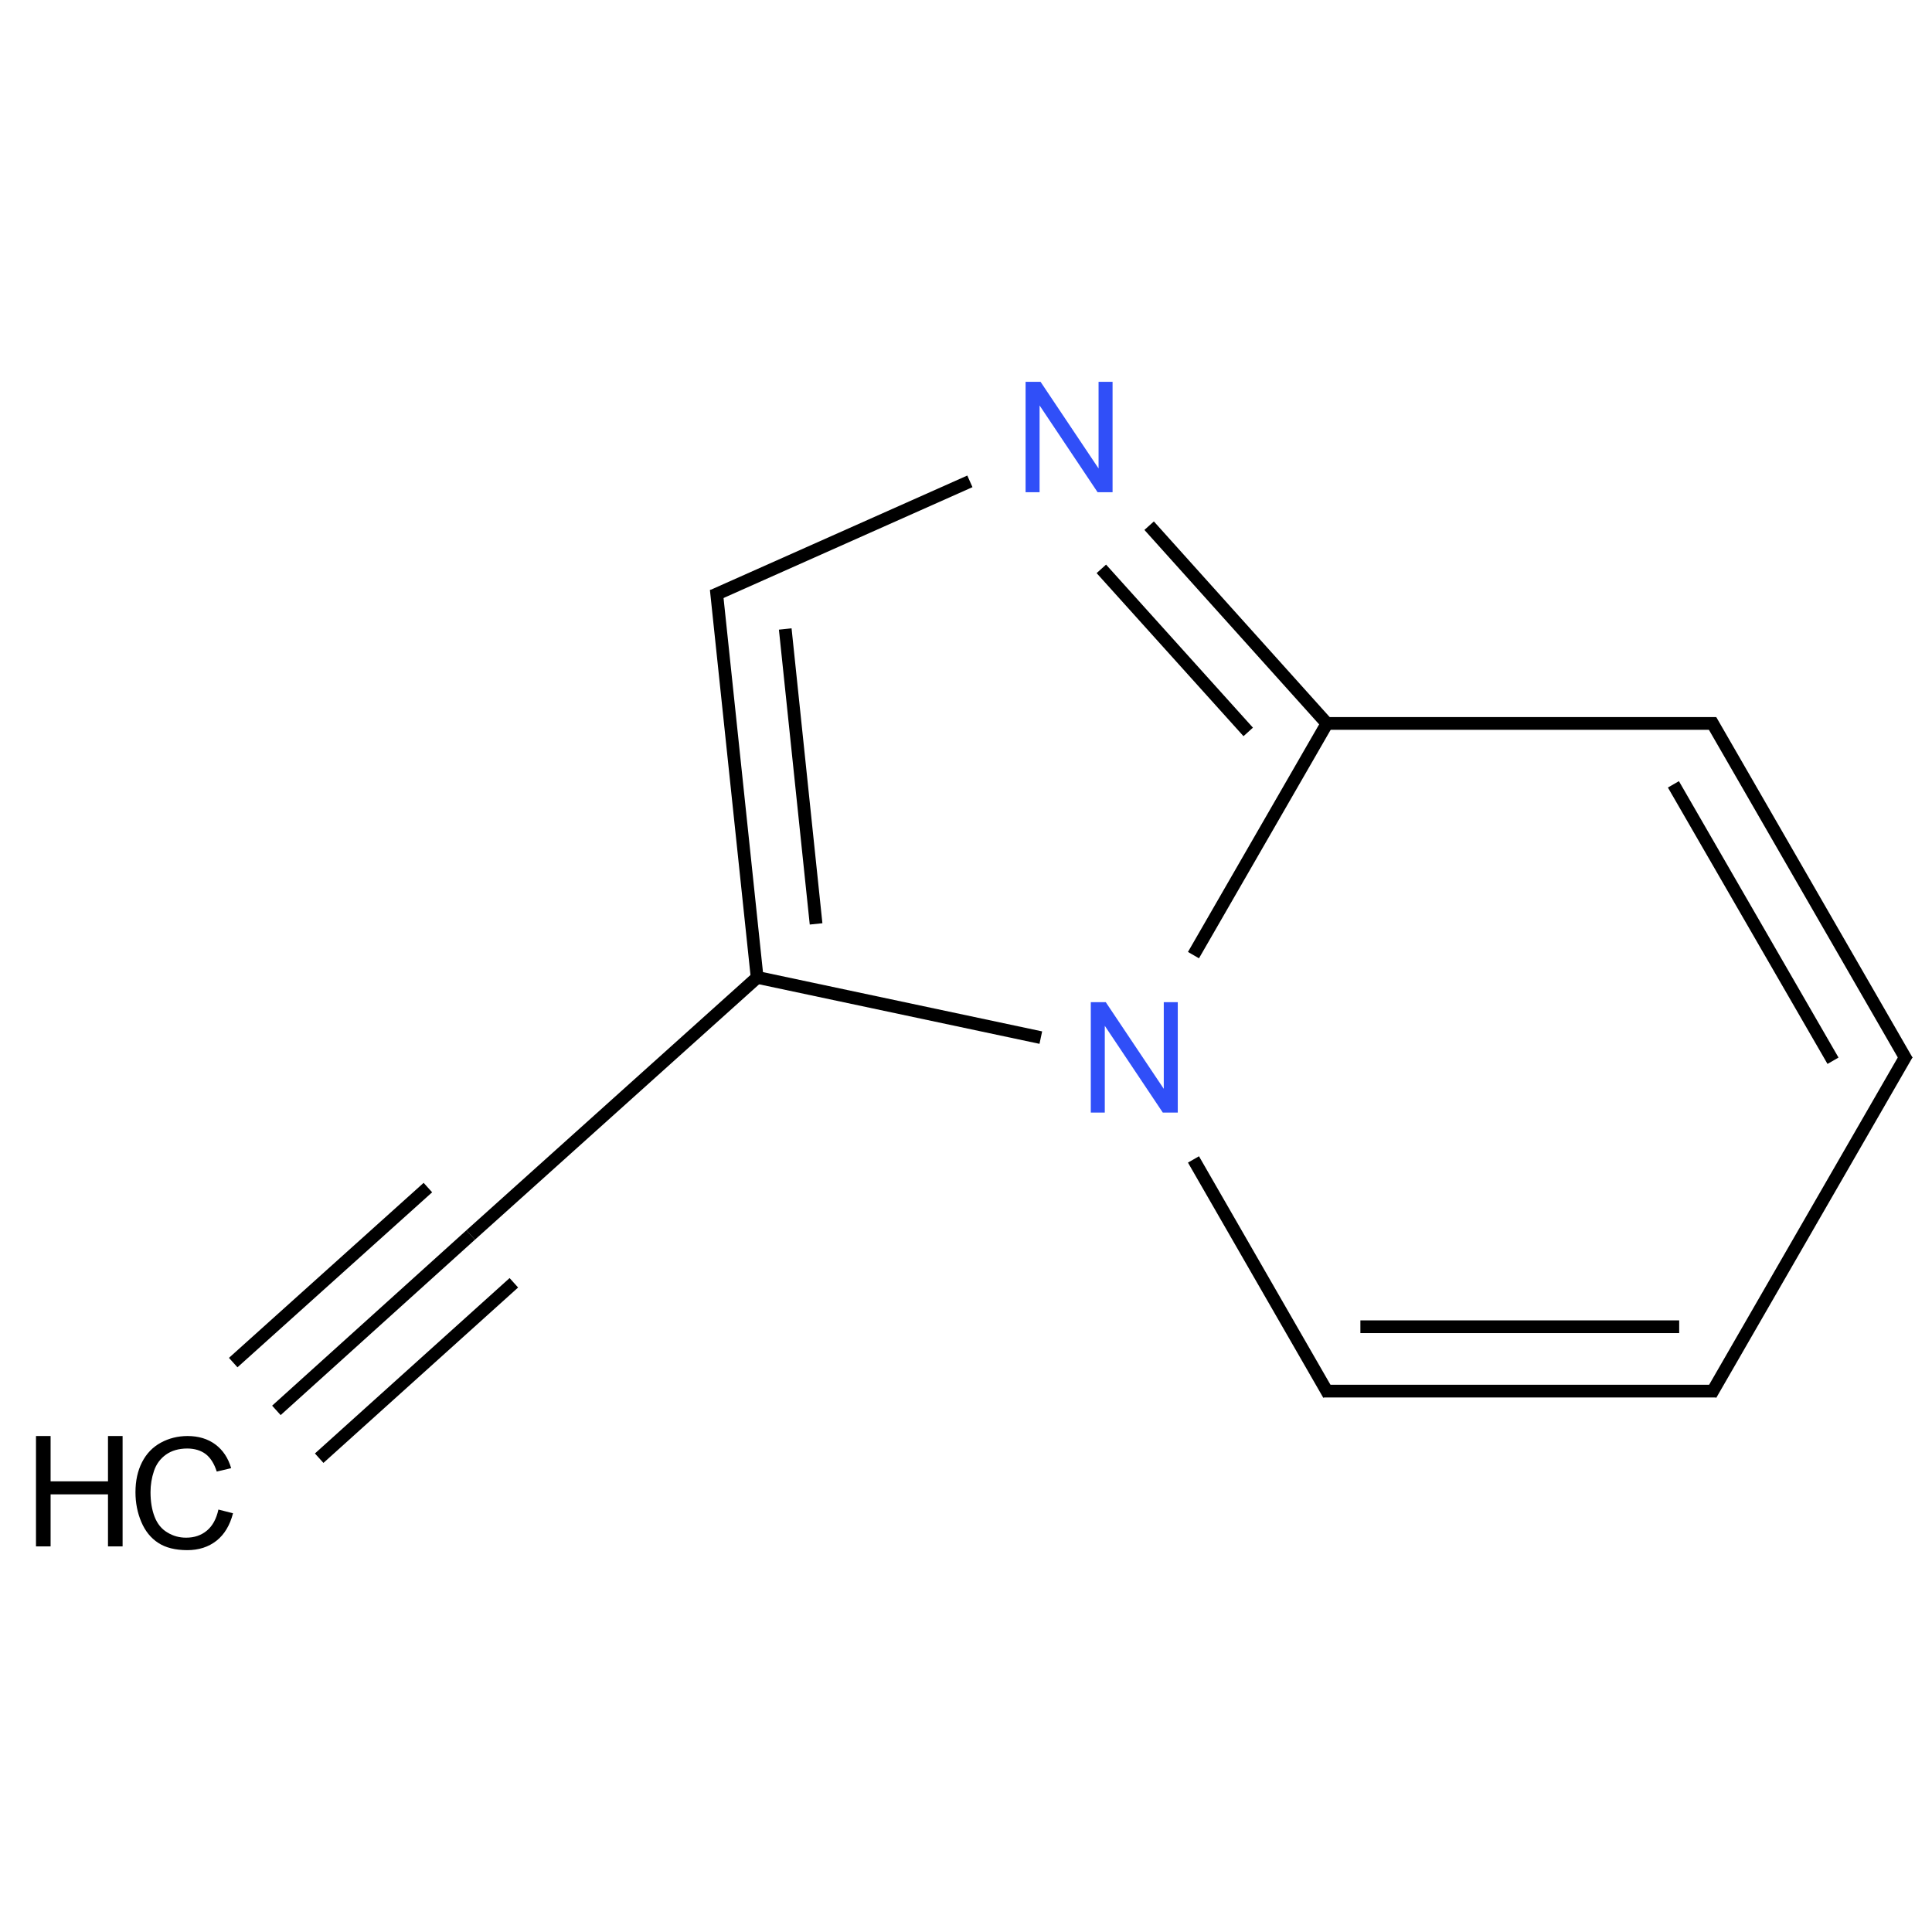 ﻿<svg xmlns="http://www.w3.org/2000/svg" xmlns:xlink="http://www.w3.org/1999/xlink" width="200pt" height="200pt" viewBox="0 0 200 200" version="1.1">
  <defs>
    <g>
      <symbol overflow="visible" id="glyph0-0">
        <path style="stroke:none;" d="M 1.996 0 L 1.996 -9.977 L 9.977 -9.977 L 9.977 0 Z M 2.246 -0.25 L 9.727 -0.25 L 9.727 -9.727 L 2.246 -9.727 Z M 2.246 -0.25 " />
      </symbol>
      <symbol overflow="visible" id="glyph0-1">
        <path style="stroke:none;" d="M 9.383 -4.008 L 10.895 -3.625 C 10.574 -2.379 10.004 -1.43 9.184 -0.781 C 8.355 -0.129 7.352 0.191 6.164 0.195 C 4.93 0.191 3.926 -0.055 3.16 -0.555 C 2.387 -1.055 1.801 -1.781 1.398 -2.734 C 0.996 -3.684 0.797 -4.707 0.797 -5.801 C 0.797 -6.988 1.023 -8.023 1.477 -8.91 C 1.93 -9.797 2.574 -10.469 3.418 -10.93 C 4.254 -11.387 5.18 -11.617 6.188 -11.621 C 7.328 -11.617 8.289 -11.328 9.07 -10.746 C 9.852 -10.164 10.395 -9.344 10.703 -8.293 L 9.211 -7.941 C 8.945 -8.77 8.559 -9.375 8.059 -9.758 C 7.551 -10.133 6.918 -10.324 6.156 -10.328 C 5.277 -10.324 4.543 -10.113 3.953 -9.695 C 3.363 -9.273 2.949 -8.707 2.711 -8 C 2.473 -7.289 2.355 -6.559 2.355 -5.809 C 2.355 -4.832 2.496 -3.984 2.777 -3.262 C 3.059 -2.535 3.496 -1.992 4.098 -1.637 C 4.691 -1.273 5.34 -1.094 6.039 -1.098 C 6.887 -1.094 7.605 -1.34 8.191 -1.828 C 8.777 -2.316 9.172 -3.043 9.383 -4.008 Z M 9.383 -4.008 " />
      </symbol>
      <symbol overflow="visible" id="glyph0-2">
        <path style="stroke:none;" d="M 1.277 0 L 1.277 -11.426 L 2.789 -11.426 L 2.789 -6.734 L 8.73 -6.734 L 8.73 -11.426 L 10.242 -11.426 L 10.242 0 L 8.73 0 L 8.73 -5.387 L 2.789 -5.387 L 2.789 0 Z M 1.277 0 " />
      </symbol>
      <symbol overflow="visible" id="glyph0-3">
        <path style="stroke:none;" d="M 1.215 0 L 1.215 -11.426 L 2.766 -11.426 L 8.77 -2.457 L 8.77 -11.426 L 10.219 -11.426 L 10.219 0 L 8.668 0 L 2.664 -8.98 L 2.664 0 Z M 1.215 0 " />
      </symbol>
    </g>
  </defs>
  <g id="surface295153">
    <path style="fill:none;stroke-width:0.033;stroke-linecap:butt;stroke-linejoin:miter;stroke:rgb(0%,0%,0%);stroke-opacity:1;stroke-miterlimit:10;" d="M 0.239 2.525 L 0.743 2.07 " transform="matrix(39.906,0,0,39.906,19.074,45.24)" />
    <path style="fill:none;stroke-width:0.033;stroke-linecap:butt;stroke-linejoin:miter;stroke:rgb(0%,0%,0%);stroke-opacity:1;stroke-miterlimit:10;" d="M 0.35 2.649 L 0.855 2.194 " transform="matrix(39.906,0,0,39.906,19.074,45.24)" />
    <path style="fill:none;stroke-width:0.033;stroke-linecap:butt;stroke-linejoin:miter;stroke:rgb(0%,0%,0%);stroke-opacity:1;stroke-miterlimit:10;" d="M 0.127 2.401 L 0.632 1.947 " transform="matrix(39.906,0,0,39.906,19.074,45.24)" />
    <path style="fill:none;stroke-width:0.033;stroke-linecap:butt;stroke-linejoin:miter;stroke:rgb(0%,0%,0%);stroke-opacity:1;stroke-miterlimit:10;" d="M 0.743 2.07 L 1.493 1.396 " transform="matrix(39.906,0,0,39.906,19.074,45.24)" />
    <path style="fill:none;stroke-width:0.033;stroke-linecap:butt;stroke-linejoin:miter;stroke:rgb(0%,0%,0%);stroke-opacity:1;stroke-miterlimit:10;" d="M 1.486 1.401 L 1.38 0.395 " transform="matrix(39.906,0,0,39.906,19.074,45.24)" />
    <path style="fill:none;stroke-width:0.033;stroke-linecap:butt;stroke-linejoin:miter;stroke:rgb(0%,0%,0%);stroke-opacity:1;stroke-miterlimit:10;" d="M 1.639 1.263 L 1.559 0.498 " transform="matrix(39.906,0,0,39.906,19.074,45.24)" />
    <path style="fill:none;stroke-width:0.033;stroke-linecap:butt;stroke-linejoin:miter;stroke:rgb(0%,0%,0%);stroke-opacity:1;stroke-miterlimit:10;" d="M 1.371 0.412 L 2.038 0.115 " transform="matrix(39.906,0,0,39.906,19.074,45.24)" />
    <path style="fill:none;stroke-width:0.033;stroke-linecap:butt;stroke-linejoin:miter;stroke:rgb(0%,0%,0%);stroke-opacity:1;stroke-miterlimit:10;" d="M 2.503 0.23 L 2.964 0.743 " transform="matrix(39.906,0,0,39.906,19.074,45.24)" />
    <path style="fill:none;stroke-width:0.033;stroke-linecap:butt;stroke-linejoin:miter;stroke:rgb(0%,0%,0%);stroke-opacity:1;stroke-miterlimit:10;" d="M 2.379 0.342 L 2.76 0.765 " transform="matrix(39.906,0,0,39.906,19.074,45.24)" />
    <path style="fill:none;stroke-width:0.033;stroke-linecap:butt;stroke-linejoin:miter;stroke:rgb(0%,0%,0%);stroke-opacity:1;stroke-miterlimit:10;" d="M 2.955 0.743 L 3.974 0.743 " transform="matrix(39.906,0,0,39.906,19.074,45.24)" />
    <path style="fill:none;stroke-width:0.033;stroke-linecap:butt;stroke-linejoin:miter;stroke:rgb(0%,0%,0%);stroke-opacity:1;stroke-miterlimit:10;" d="M 3.96 0.735 L 4.469 1.618 " transform="matrix(39.906,0,0,39.906,19.074,45.24)" />
    <path style="fill:none;stroke-width:0.033;stroke-linecap:butt;stroke-linejoin:miter;stroke:rgb(0%,0%,0%);stroke-opacity:1;stroke-miterlimit:10;" d="M 3.863 0.901 L 4.277 1.618 " transform="matrix(39.906,0,0,39.906,19.074,45.24)" />
    <path style="fill:none;stroke-width:0.033;stroke-linecap:butt;stroke-linejoin:miter;stroke:rgb(0%,0%,0%);stroke-opacity:1;stroke-miterlimit:10;" d="M 4.469 1.601 L 3.96 2.484 " transform="matrix(39.906,0,0,39.906,19.074,45.24)" />
    <path style="fill:none;stroke-width:0.033;stroke-linecap:butt;stroke-linejoin:miter;stroke:rgb(0%,0%,0%);stroke-opacity:1;stroke-miterlimit:10;" d="M 3.974 2.475 L 2.955 2.475 " transform="matrix(39.906,0,0,39.906,19.074,45.24)" />
    <path style="fill:none;stroke-width:0.033;stroke-linecap:butt;stroke-linejoin:miter;stroke:rgb(0%,0%,0%);stroke-opacity:1;stroke-miterlimit:10;" d="M 3.878 2.308 L 3.051 2.308 " transform="matrix(39.906,0,0,39.906,19.074,45.24)" />
    <path style="fill:none;stroke-width:0.033;stroke-linecap:butt;stroke-linejoin:miter;stroke:rgb(0%,0%,0%);stroke-opacity:1;stroke-miterlimit:10;" d="M 2.969 2.484 L 2.618 1.874 " transform="matrix(39.906,0,0,39.906,19.074,45.24)" />
    <path style="fill:none;stroke-width:0.033;stroke-linecap:butt;stroke-linejoin:miter;stroke:rgb(0%,0%,0%);stroke-opacity:1;stroke-miterlimit:10;" d="M 2.222 1.558 L 1.478 1.4 " transform="matrix(39.906,0,0,39.906,19.074,45.24)" />
    <path style="fill:none;stroke-width:0.033;stroke-linecap:butt;stroke-linejoin:miter;stroke:rgb(0%,0%,0%);stroke-opacity:1;stroke-miterlimit:10;" d="M 2.618 1.344 L 2.969 0.735 " transform="matrix(39.906,0,0,39.906,19.074,45.24)" />
    <g style="fill:rgb(0%,0%,0%);fill-opacity:1;">
      <use xlink:href="#glyph0-1" x="13.227" y="160.277" />
    </g>
    <g style="fill:rgb(0%,0%,0%);fill-opacity:1;">
      <use xlink:href="#glyph0-2" x="2.449" y="160.082" />
    </g>
    <g style="fill:rgb(19%,31%,97%);fill-opacity:1;">
      <use xlink:href="#glyph0-3" x="104.953" y="50.953" />
    </g>
    <g style="fill:rgb(19%,31%,97%);fill-opacity:1;">
      <use xlink:href="#glyph0-3" x="111.703" y="115.172" />
    </g>
  </g>
</svg>